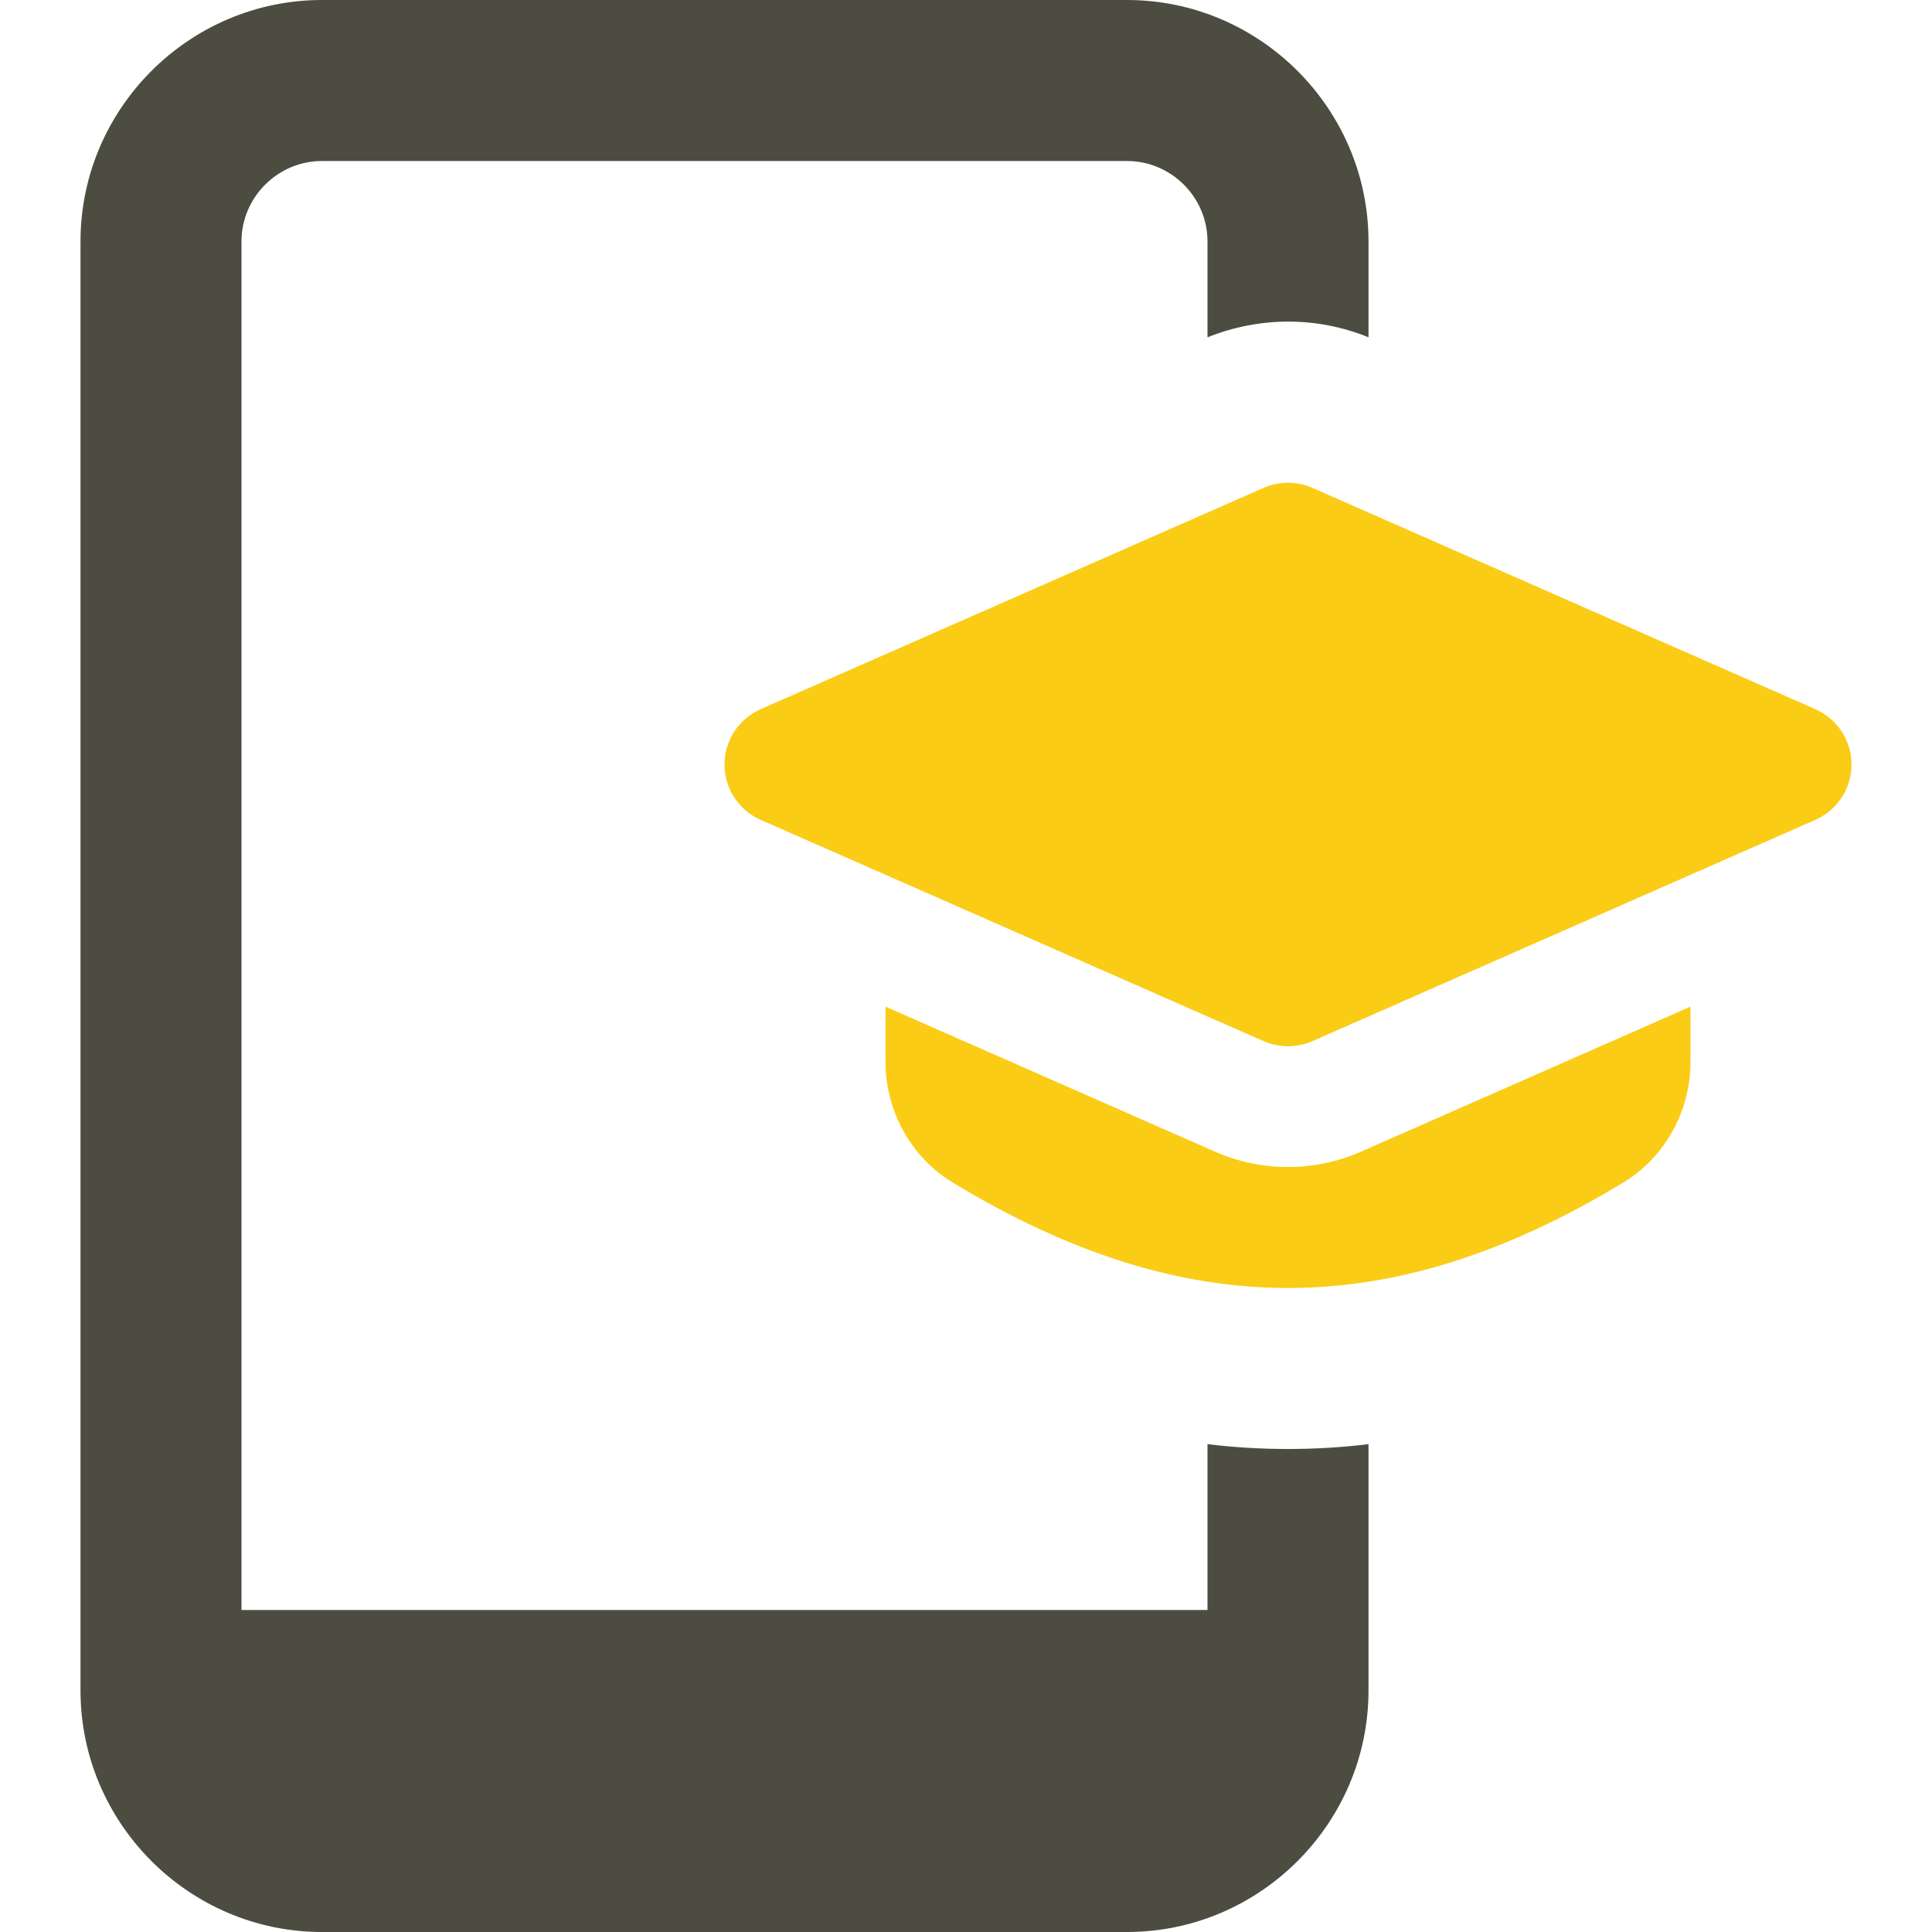 <?xml version="1.0" encoding="UTF-8"?> <svg xmlns="http://www.w3.org/2000/svg" width="36" height="36" viewBox="0 0 36 36" fill="none"><path d="M24 19.496C23.846 19.496 23.691 19.464 23.547 19.401L14.172 15.276C13.764 15.095 13.5 14.693 13.5 14.246C13.5 13.799 13.764 13.397 14.172 13.215L23.547 9.09C23.835 8.964 24.165 8.964 24.453 9.09L33.828 13.215C34.236 13.397 34.5 13.799 34.5 14.246C34.5 14.693 34.236 15.095 33.828 15.276L24.453 19.401C24.309 19.464 24.154 19.496 24 19.496Z" fill="#FACC15"></path><path d="M25.359 21.46C24.922 21.651 24.468 21.745 24 21.745C23.532 21.745 23.078 21.651 22.647 21.463L16.5 18.757V19.789C16.5 20.704 16.979 21.565 17.748 22.032C19.91 23.344 21.956 24 24 24C26.044 24 28.09 23.343 30.252 22.032C31.021 21.565 31.5 20.706 31.5 19.789V18.757L25.359 21.46Z" fill="#FACC15"></path><path d="M25.5 6.285V4.5C25.5 2.025 23.475 0 21 0H6C3.525 0 1.5 2.025 1.5 4.5V31.5C1.5 33.975 3.525 36 6 36H21C23.475 36 25.5 33.975 25.5 31.5V26.91C25.005 26.97 24.495 27 24 27C23.505 27 22.995 26.97 22.5 26.91V30H4.5V4.5C4.5 3.675 5.175 3 6 3H21C21.825 3 22.5 3.675 22.5 4.5V6.285C23.475 5.895 24.54 5.895 25.5 6.285Z" fill="#4C4C40"></path></svg> 